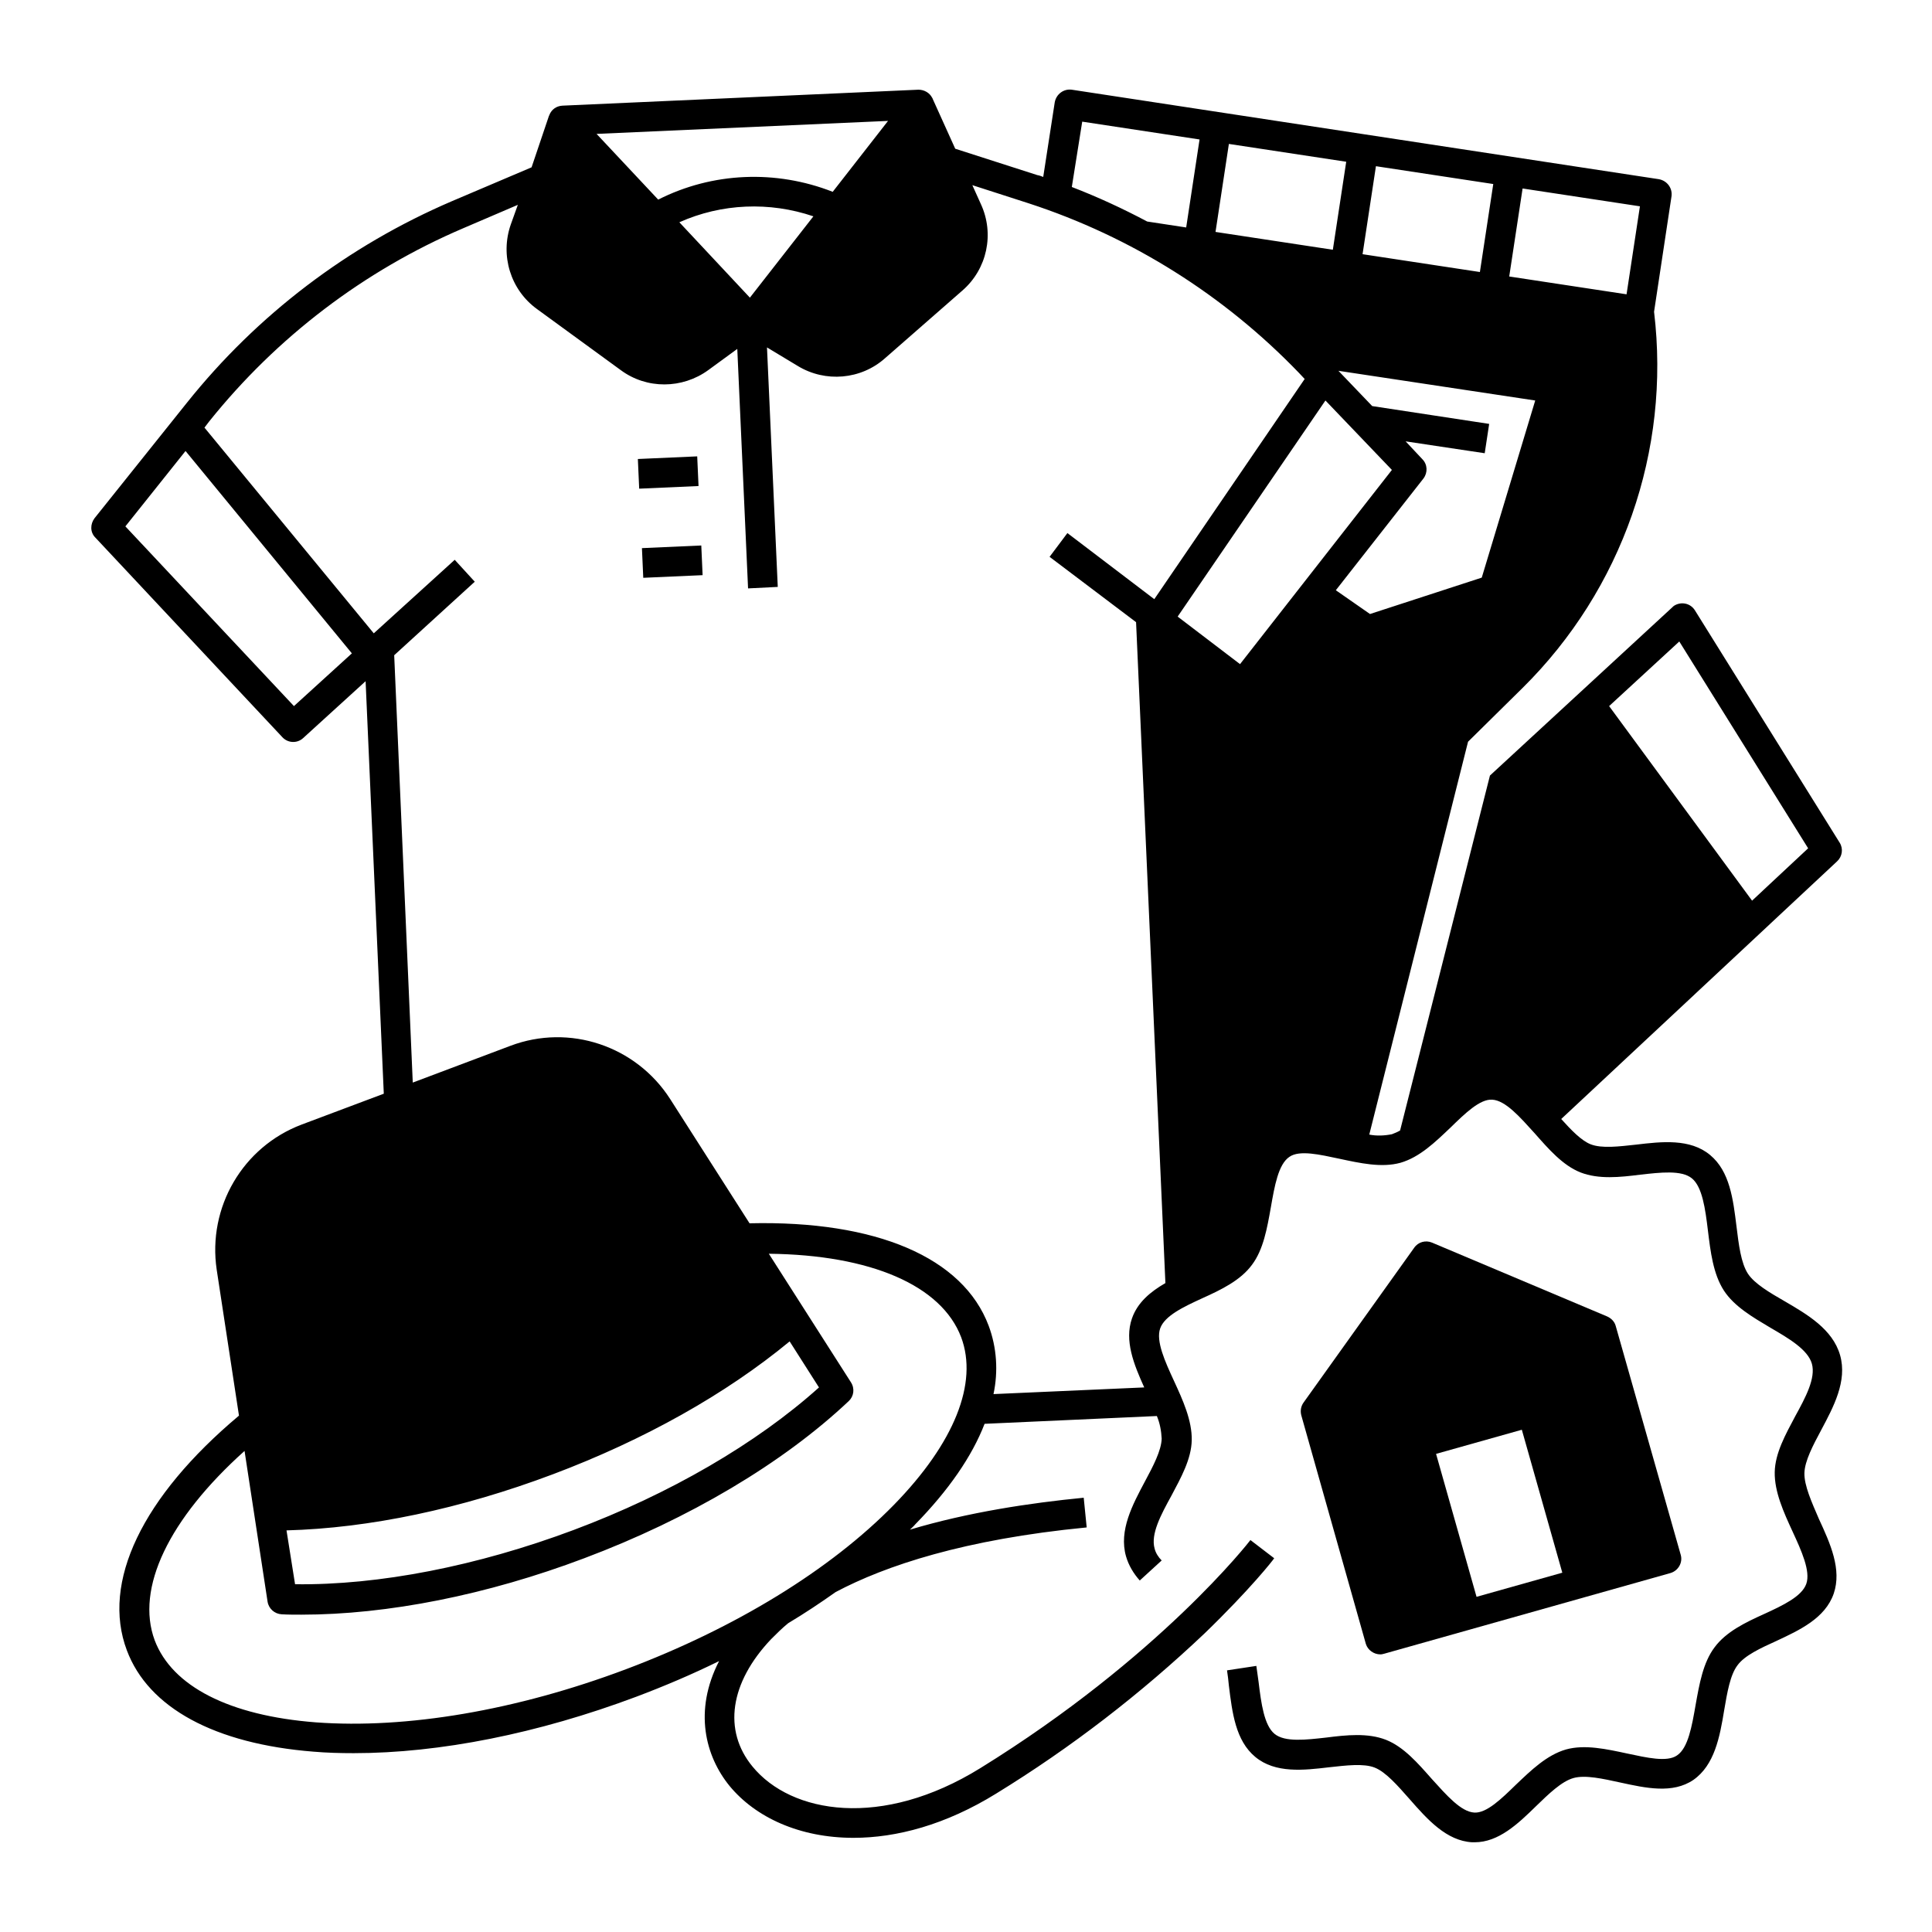 <?xml version="1.0" encoding="UTF-8"?>
<!-- Uploaded to: SVG Repo, www.svgrepo.com, Generator: SVG Repo Mixer Tools -->
<svg fill="#000000" width="800px" height="800px" version="1.1" viewBox="144 144 512 512" xmlns="http://www.w3.org/2000/svg">
 <g>
  <path d="m313.04 265.64 15.727-0.699 0.352 7.863-15.727 0.699z"/>
  <path d="m314.12 289.26 15.727-0.699 0.352 7.863-15.727 0.699z"/>
  <path d="m622.19 534.32c0.098-3.148 2.262-7.281 4.43-11.316 3.246-6.102 6.988-12.988 5.019-19.875s-8.758-10.824-14.66-14.27c-3.938-2.262-7.969-4.625-9.742-7.281-1.871-2.856-2.461-7.773-3.051-12.594-0.887-7.184-1.77-14.562-6.988-18.895-5.312-4.43-12.891-3.543-19.582-2.754-4.527 0.492-9.152 1.082-12.102-0.098-2.461-0.984-5.117-3.738-7.773-6.691l73.113-68.289c1.379-1.277 1.672-3.344 0.688-4.922l-38.375-61.598c-1.18-1.871-3.543-2.363-5.41-1.277-0.195 0.098-0.395 0.297-0.59 0.492l-48.316 44.574-23.812 94.07c-0.688 0.395-1.379 0.688-2.164 0.984-1.969 0.395-4.035 0.492-6.004 0.098l26.176-104.11 14.465-14.27c26.371-26.074 39.262-62.879 34.832-99.68l4.625-30.602c0.297-2.164-1.18-4.133-3.344-4.527l-155.58-23.715c-2.164-0.297-4.133 1.18-4.527 3.344l-3.051 19.777c-0.492-0.195-0.984-0.395-1.574-0.492l-21.746-6.988-6.004-13.285c0-0.098 0-0.098-0.098-0.195-0.688-1.379-2.164-2.164-3.641-2.164l-94.367 4.231c-1.574 0.098-2.856 0.984-3.445 2.461 0 0.098 0 0.098-0.098 0.195l-4.621 13.684-21.059 8.953c-27.551 11.809-51.66 30.109-70.355 53.531l-24.402 30.504c-1.18 1.574-1.18 3.738 0.195 5.117l49.594 52.938c1.477 1.574 3.938 1.672 5.512 0.195l16.531-15.055 4.82 109.32-21.746 8.168c-15.645 5.902-24.992 21.941-22.535 38.473l5.902 38.672c-25.68 21.551-36.504 44.184-29.715 62.191 5.707 15.254 23.32 24.797 49.496 26.863 3.445 0.297 6.988 0.395 10.629 0.395 22.828 0 48.906-5.215 74.883-14.957 7.578-2.856 14.957-6.004 21.941-9.445-6.789 13.188-3.641 25.191 2.754 33.062 6.887 8.363 18.598 13.777 32.867 13.777 11.414 0 24.402-3.445 37.785-11.711 19.875-12.203 38.375-26.469 55.301-42.508 12.102-11.711 18.203-19.484 18.402-19.875l-6.297-4.82c-0.195 0.297-24.109 31.094-71.535 60.418-26.176 16.234-50.184 12.102-60.418-0.395-7.871-9.543-6.004-22.238 4.922-33.75 1.477-1.477 2.953-2.953 4.527-4.231 4.43-2.656 8.562-5.41 12.594-8.266 13.188-6.988 34.047-13.973 66.52-17.121l-0.789-7.871c-14.168 1.379-30.602 3.836-46.051 8.461 0.492-0.492 0.984-0.887 1.379-1.379 8.855-9.055 15.055-18.008 18.402-26.668l45.656-2.066c0.789 1.871 1.18 3.938 1.277 6.004-0.098 3.148-2.262 7.281-4.43 11.316-3.246 6.102-6.988 12.988-5.019 19.875 0.688 2.363 1.969 4.527 3.641 6.394l5.805-5.312c-0.887-0.887-1.574-1.969-1.871-3.148-1.082-3.836 1.672-8.953 4.43-13.973 2.559-4.82 5.312-9.742 5.41-14.762 0.098-5.215-2.363-10.629-4.723-15.742-2.363-5.117-4.82-10.527-3.641-13.875 1.18-3.344 6.199-5.707 11.121-7.969 5.019-2.262 10.137-4.723 13.188-8.855 3.051-4.035 4.035-9.742 5.019-15.254 0.984-5.609 1.969-11.414 4.922-13.383 2.656-1.871 8.07-0.59 13.188 0.492 5.512 1.18 11.219 2.461 16.234 1.082 5.117-1.477 9.25-5.512 13.285-9.348 3.836-3.738 7.773-7.578 11.02-7.379 3.543 0.195 7.379 4.625 11.219 8.855 3.738 4.231 7.477 8.562 12.203 10.43 4.82 1.871 10.43 1.277 15.844 0.59 5.312-0.59 10.922-1.277 13.676 0.984 2.754 2.262 3.543 8.07 4.231 13.777 0.688 5.609 1.379 11.512 4.231 15.941 2.754 4.231 7.676 7.086 12.301 9.84 4.922 2.856 9.938 5.805 11.02 9.543 1.082 3.836-1.672 8.953-4.43 13.973-2.559 4.82-5.312 9.742-5.41 14.762-0.098 5.215 2.363 10.629 4.723 15.742 2.363 5.117 4.82 10.527 3.641 13.875-1.18 3.344-6.199 5.707-11.121 7.969-5.019 2.262-10.137 4.723-13.188 8.855-3.051 4.035-4.035 9.742-5.019 15.254-0.984 5.609-1.969 11.414-4.922 13.383-2.656 1.871-8.07 0.59-13.188-0.492-5.512-1.18-11.219-2.461-16.234-1.082-5.117 1.477-9.25 5.512-13.285 9.348-3.836 3.738-7.773 7.578-11.02 7.379-3.543-0.195-7.379-4.625-11.219-8.855-3.738-4.231-7.477-8.562-12.203-10.43-4.82-1.871-10.43-1.277-15.844-0.59-5.312 0.59-10.922 1.277-13.676-0.984-2.754-2.262-3.543-8.07-4.231-13.777-0.195-1.477-0.395-2.856-0.59-4.231l-7.773 1.18c0.195 1.379 0.395 2.754 0.492 4.035 0.887 7.184 1.77 14.562 6.988 18.895 5.312 4.43 12.891 3.543 19.582 2.754 4.527-0.492 9.152-1.082 12.102 0.098 2.953 1.18 6.102 4.82 9.152 8.266 4.82 5.512 9.84 11.121 16.629 11.512h0.688c6.297 0 11.414-4.82 16.234-9.543 3.344-3.246 6.789-6.594 9.938-7.477 3.148-0.887 7.871 0.195 12.398 1.18 6.789 1.477 13.875 3.051 19.387-0.688 5.609-3.938 6.988-11.316 8.168-18.5 0.789-4.625 1.574-9.348 3.543-11.906 1.871-2.559 6.102-4.527 10.234-6.394 6.102-2.856 12.988-6.004 15.254-12.594 2.164-6.394-0.887-13.188-3.938-19.777-1.867-4.34-3.934-8.867-3.836-12.211zm-33.16-220.32 34.145 54.809-14.859 13.875-37.883-51.562zm-41.527-120.05 31.094 4.723-3.543 23.32-31.094-4.723zm-38.867-5.906 31.094 4.723-3.543 23.32-31.094-4.723zm-38.969-5.902 31.094 4.723-3.543 23.32-31.094-4.723zm-38.867-5.906 31.094 4.723-3.543 23.32-10.332-1.574c-6.496-3.445-13.086-6.496-19.977-9.152zm-51.461-0.195-14.66 18.793c-15.055-5.902-31.883-5.215-46.25 2.066l-16.336-17.418zm-19.781 25.289-16.828 21.551-18.695-19.977c11.219-5.019 23.914-5.512 35.523-1.574zm-137.66 129.79-44.672-47.625 15.941-19.977 44.082 53.629zm68.586 203.59c24.305-9.152 45.855-21.254 62.781-35.227l7.773 12.203c-16.531 14.859-39.559 28.242-65.043 37.785-25.484 9.543-51.562 14.66-73.801 14.367l-2.266-14.27c21.945-0.59 46.25-5.707 70.555-14.859zm90.43 8.07c-16.828 17.219-42.016 32.668-71.047 43.59-29.027 10.922-58.156 15.844-82.164 14.07-22.926-1.77-38.082-9.543-42.707-21.746-5.117-13.777 3.738-32.176 23.812-50.184l6.102 39.949c0.297 1.871 1.871 3.246 3.738 3.344 1.672 0.098 3.445 0.098 5.215 0.098 22.828 0 49.199-5.215 74.98-14.957 27.75-10.43 52.645-25.191 70.062-41.625 1.379-1.277 1.672-3.344 0.59-5.019l-21.746-34.047c26.961 0.297 45.758 8.363 50.973 22.141 4.527 12.113-1.77 27.953-17.809 44.387zm64.156-233.9 7.773 175.15c-3.938 2.262-7.379 5.117-8.855 9.348-2.066 5.902 0.492 12.203 3.246 18.301l-39.949 1.77c1.277-6.004 0.887-12.301-1.277-18.105-6.789-18.105-29.816-27.945-63.371-27.16l-21.059-32.965c-9.055-14.07-26.668-19.977-42.312-14.07l-25.879 9.742-4.922-113.25 21.352-19.484-5.312-5.805-21.453 19.484-44.867-54.516 1.277-1.672c17.91-22.336 41.031-39.949 67.305-51.168l14.465-6.199-1.871 5.215c-2.856 8.168-0.098 17.32 6.988 22.434l22.141 16.141c6.887 5.117 16.336 5.019 23.223 0l7.676-5.609 2.856 63.469 7.871-0.395-2.856-63.469 8.168 4.922c7.281 4.43 16.727 3.641 23.125-2.066l20.469-17.91c6.594-5.707 8.562-15.055 4.922-22.926l-2.262-5.019 14.957 4.82c27.16 8.855 51.758 24.305 71.637 44.969l1.477 1.574-39.852 58.352-23.027-17.516-4.723 6.297zm27.551 11.121-16.531-12.598 39.164-57.27 17.613 18.402zm25.387-19.582 23.223-29.617c1.18-1.574 1.082-3.738-0.297-5.117l-4.43-4.723 20.961 3.148 1.18-7.773-30.996-4.723-8.953-9.348 52.152 7.871-14.168 46.938-29.617 9.645z"/>
  <path d="m509.81 582.43c0.395 0 0.688-0.098 1.082-0.195l75.77-21.352c2.066-0.59 3.344-2.754 2.754-4.82l-17.219-60.621c-0.297-1.18-1.18-2.066-2.262-2.559l-46.445-19.582c-1.672-0.688-3.641-0.195-4.723 1.379l-29.324 41.031c-0.688 0.984-0.887 2.164-0.59 3.344l17.121 60.613c0.492 1.578 2.066 2.762 3.836 2.762zm37.492-59.531 10.727 37.883-22.73 6.394-10.727-37.883z"/>
 </g>
</svg>